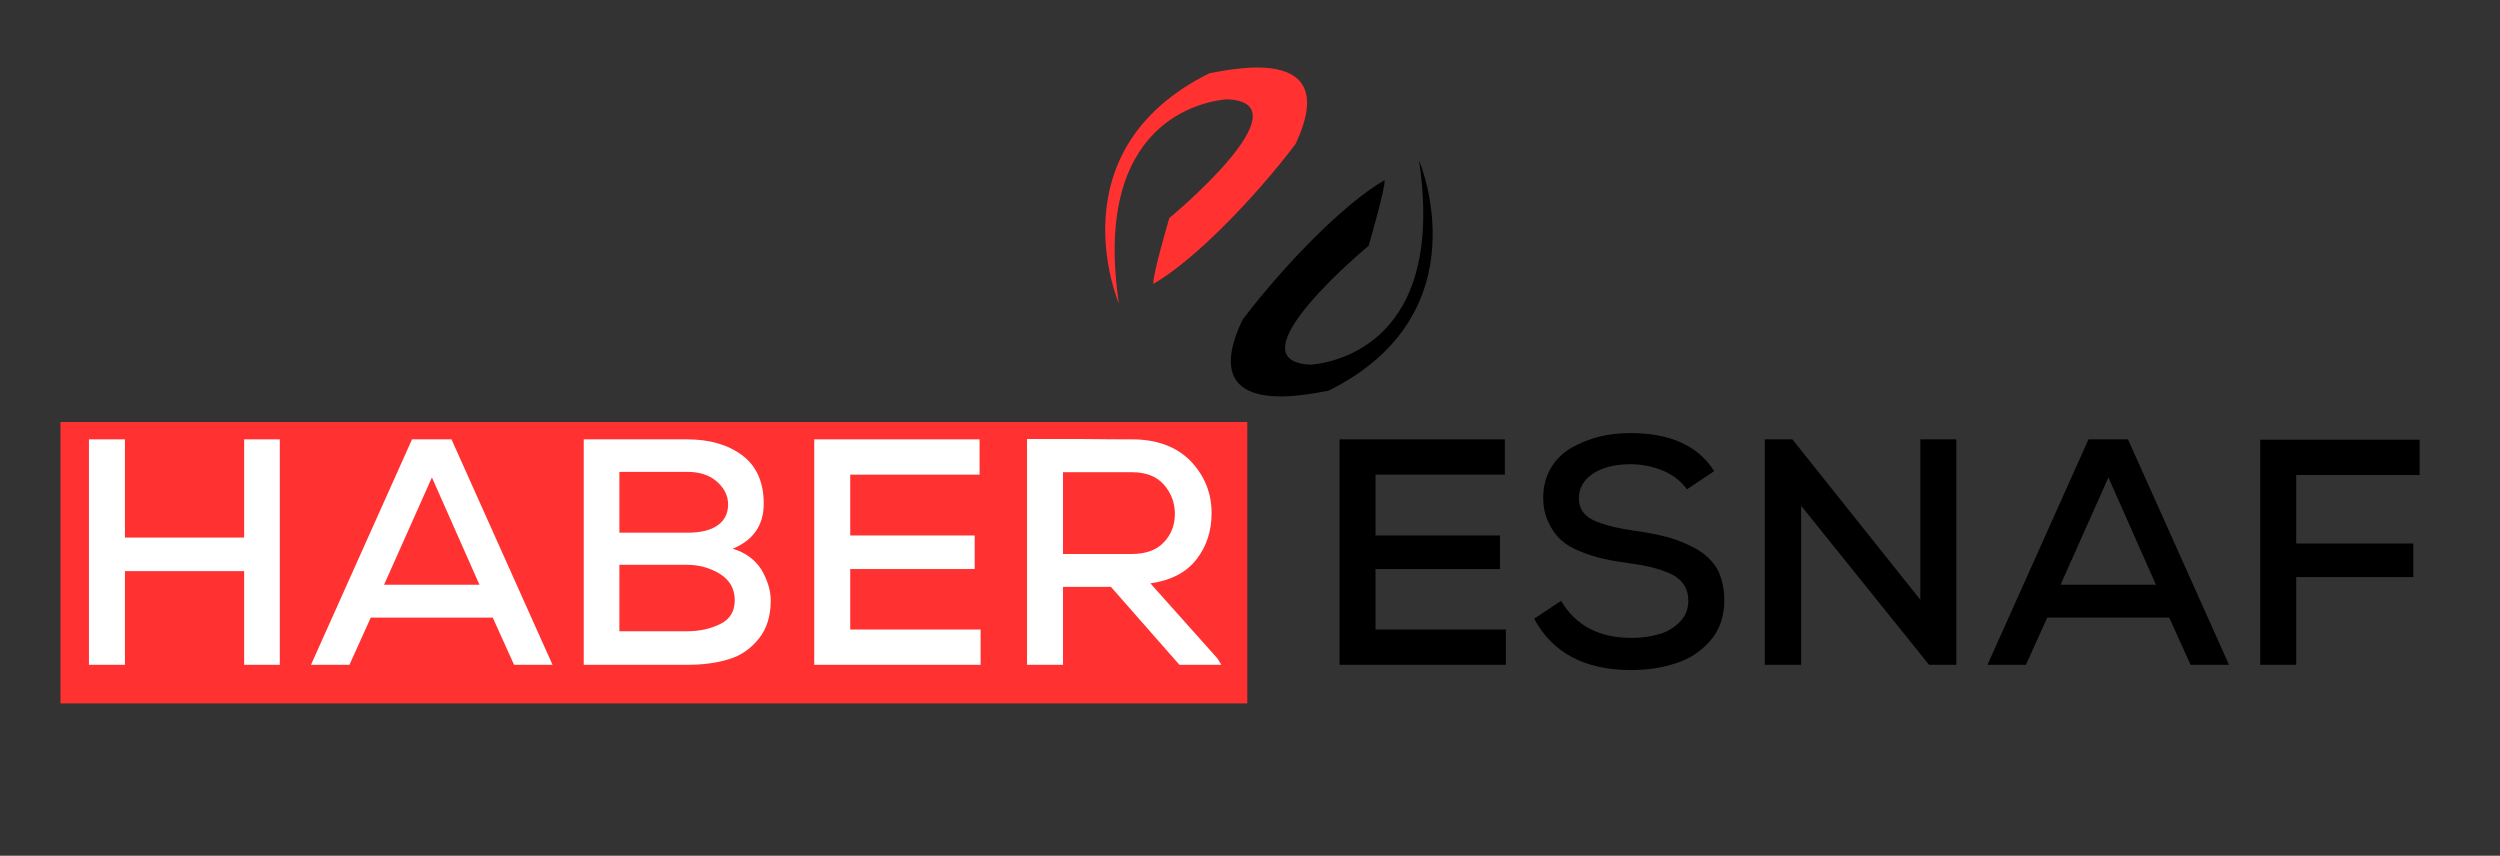 <svg xmlns="http://www.w3.org/2000/svg" xmlns:xlink="http://www.w3.org/1999/xlink" width="149" zoomAndPan="magnify" viewBox="0 0 111.75 38.25" height="51" preserveAspectRatio="xMidYMid meet" version="1.2"><rect x="0" y="0" width="111.75" height="38.25" fill="#333333" stroke="none"/><defs><clipPath id="222f274011"><path d="M 2.703 18.863 L 55.754 18.863 L 55.754 31.441 L 2.703 31.441 Z M 2.703 18.863 "/></clipPath><clipPath id="c3a12feb9b"><path d="M 0.703 0.863 L 53.754 0.863 L 53.754 13.441 L 0.703 13.441 Z M 0.703 0.863 "/></clipPath><clipPath id="b3b7b040ad"><rect x="0" width="54" y="0" height="14"/></clipPath></defs><g id="623a4076ad"><g clip-rule="nonzero" clip-path="url(#222f274011)"><g transform="matrix(1,0,0,1,2,18)"><g clip-path="url(#b3b7b040ad)"><g clip-rule="nonzero" clip-path="url(#c3a12feb9b)"><path style=" stroke:none;fill-rule:nonzero;fill:#ff3131;fill-opacity:1;" d="M 0.703 0.863 L 53.77 0.863 L 53.77 13.441 L 0.703 13.441 Z M 0.703 0.863 "/></g></g></g></g><path style=" stroke:none;fill-rule:nonzero;fill:#000000;fill-opacity:1;" d="M 63.43 7.168 C 63.43 7.168 66.363 14 59.383 17.465 C 58.598 17.59 53.383 18.855 55.535 14.301 C 57.332 11.926 60.039 9.117 61.887 8.055 C 61.961 8.305 61.176 10.988 61.176 10.988 C 61.176 10.988 54.902 16.176 58.621 16.301 C 59.684 16.199 64.645 15.316 63.43 7.168 Z M 63.43 7.168 "/><path style=" stroke:none;fill-rule:nonzero;fill:#ff3131;fill-opacity:1;" d="M 50.016 13.57 C 50.016 13.57 47.078 6.738 54.062 3.273 C 54.848 3.148 60.059 1.883 57.91 6.438 C 56.113 8.816 53.406 11.625 51.559 12.688 C 51.48 12.434 52.266 9.75 52.266 9.75 C 52.266 9.75 58.539 4.562 54.82 4.438 C 53.758 4.539 48.801 5.426 50.016 13.57 Z M 50.016 13.57 "/><g style="fill:#ffffff;fill-opacity:1;"><g transform="translate(2.71, 29.717)"><path style="stroke:none" d="M 9.797 0 L 8.203 0 L 8.203 -4.188 L 2.875 -4.188 L 2.875 0 L 1.266 0 L 1.266 -10.078 L 2.875 -10.078 L 2.875 -5.688 L 8.203 -5.688 L 8.203 -10.078 L 9.797 -10.078 Z M 9.797 0 "/></g></g><g style="fill:#ffffff;fill-opacity:1;"><g transform="translate(13.776, 29.717)"><path style="stroke:none" d="M 9.203 0 L 8.25 -2.109 L 2.797 -2.109 L 1.844 0 L 0.125 0 L 4.641 -10.078 L 6.406 -10.078 L 10.922 0 Z M 7.656 -3.578 L 5.531 -8.375 L 3.391 -3.578 Z M 7.656 -3.578 "/></g></g><g style="fill:#ffffff;fill-opacity:1;"><g transform="translate(24.827, 29.717)"><path style="stroke:none" d="M 2.859 -4.469 L 2.859 -1.5 L 5.891 -1.5 C 6.441 -1.5 6.938 -1.609 7.375 -1.828 C 7.801 -2.035 8.016 -2.391 8.016 -2.891 C 8.016 -3.391 7.797 -3.781 7.359 -4.062 C 6.91 -4.332 6.426 -4.469 5.906 -4.469 Z M 2.859 -8.625 L 2.859 -5.906 L 5.906 -5.906 C 6.5 -5.906 6.945 -6.016 7.25 -6.234 C 7.562 -6.453 7.719 -6.766 7.719 -7.172 C 7.719 -7.555 7.551 -7.895 7.219 -8.188 C 6.895 -8.477 6.453 -8.625 5.891 -8.625 Z M 1.266 -10.078 L 5.891 -10.078 C 6.898 -10.078 7.723 -9.836 8.359 -9.359 C 8.992 -8.879 9.312 -8.16 9.312 -7.203 C 9.312 -6.242 8.848 -5.57 7.922 -5.188 C 8.473 -5.031 8.898 -4.723 9.203 -4.266 C 9.484 -3.785 9.625 -3.32 9.625 -2.875 C 9.625 -2.176 9.445 -1.609 9.094 -1.172 C 8.727 -0.711 8.281 -0.406 7.75 -0.25 C 7.219 -0.082 6.598 0 5.891 0 L 1.266 0 Z M 1.266 -10.078 "/></g></g><g style="fill:#ffffff;fill-opacity:1;"><g transform="translate(35.13, 29.717)"><path style="stroke:none" d="M 8.703 -1.578 L 8.703 0 L 1.266 0 L 1.266 -10.078 L 8.656 -10.078 L 8.656 -8.5 L 2.875 -8.5 L 2.875 -5.781 L 8.438 -5.781 L 8.438 -4.281 L 2.875 -4.281 L 2.875 -1.578 Z M 8.703 -1.578 "/></g></g><g style="fill:#ffffff;fill-opacity:1;"><g transform="translate(44.642, 29.717)"><path style="stroke:none" d="M 9.781 -0.281 L 9.953 0 L 8.078 0 L 5.016 -3.484 L 2.875 -3.484 L 2.875 0 L 1.266 0 L 1.266 -10.094 C 1.785 -10.094 2.566 -10.094 3.609 -10.094 C 4.66 -10.082 5.441 -10.078 5.953 -10.078 C 7.066 -10.078 7.941 -9.754 8.578 -9.109 C 9.203 -8.453 9.516 -7.676 9.516 -6.781 C 9.516 -5.977 9.289 -5.289 8.844 -4.719 C 8.395 -4.133 7.707 -3.773 6.781 -3.641 Z M 5.953 -8.609 L 2.875 -8.609 L 2.875 -4.953 L 5.938 -4.953 C 6.57 -4.953 7.051 -5.125 7.375 -5.469 C 7.707 -5.812 7.875 -6.238 7.875 -6.75 C 7.875 -7.25 7.707 -7.688 7.375 -8.062 C 7.051 -8.426 6.578 -8.609 5.953 -8.609 Z M 5.953 -8.609 "/></g></g><g style="fill:#000000;fill-opacity:1;"><g transform="translate(55.028, 29.717)"><path style="stroke:none" d=""/></g></g><g style="fill:#000000;fill-opacity:1;"><g transform="translate(58.611, 29.717)"><path style="stroke:none" d="M 8.703 -1.578 L 8.703 0 L 1.266 0 L 1.266 -10.078 L 8.656 -10.078 L 8.656 -8.5 L 2.875 -8.5 L 2.875 -5.781 L 8.438 -5.781 L 8.438 -4.281 L 2.875 -4.281 L 2.875 -1.578 Z M 8.703 -1.578 "/></g></g><g style="fill:#000000;fill-opacity:1;"><g transform="translate(68.123, 29.717)"><path style="stroke:none" d="M 8.5 -8.656 L 7.281 -7.844 C 7.039 -8.188 6.703 -8.457 6.266 -8.656 C 5.805 -8.852 5.316 -8.957 4.797 -8.969 C 4.098 -8.969 3.535 -8.832 3.109 -8.562 C 2.672 -8.281 2.453 -7.906 2.453 -7.438 C 2.453 -7 2.664 -6.676 3.094 -6.469 C 3.508 -6.27 4.113 -6.113 4.906 -6 C 5.5 -5.914 6.008 -5.816 6.438 -5.703 C 6.852 -5.586 7.27 -5.414 7.688 -5.188 C 8.094 -4.957 8.41 -4.656 8.641 -4.281 C 8.848 -3.883 8.953 -3.414 8.953 -2.875 C 8.953 -2.156 8.742 -1.555 8.328 -1.078 C 7.91 -0.598 7.406 -0.266 6.812 -0.078 C 6.207 0.129 5.531 0.234 4.781 0.234 C 2.719 0.234 1.273 -0.531 0.453 -2.062 L 1.656 -2.859 C 2.312 -1.754 3.359 -1.203 4.797 -1.203 C 5.234 -1.203 5.633 -1.254 6 -1.359 C 6.363 -1.453 6.68 -1.633 6.953 -1.906 C 7.211 -2.156 7.344 -2.477 7.344 -2.875 C 7.344 -3.383 7.113 -3.766 6.656 -4.016 C 6.195 -4.254 5.566 -4.426 4.766 -4.531 C 4.305 -4.594 3.91 -4.66 3.578 -4.734 C 3.242 -4.805 2.895 -4.914 2.531 -5.062 C 2.164 -5.207 1.875 -5.379 1.656 -5.578 C 1.426 -5.785 1.238 -6.051 1.094 -6.375 C 0.938 -6.688 0.859 -7.051 0.859 -7.469 C 0.859 -7.969 0.973 -8.41 1.203 -8.797 C 1.43 -9.18 1.738 -9.484 2.125 -9.703 C 2.508 -9.922 2.926 -10.086 3.375 -10.203 C 3.812 -10.305 4.27 -10.359 4.75 -10.359 C 6.539 -10.359 7.789 -9.789 8.5 -8.656 Z M 8.5 -8.656 "/></g></g><g style="fill:#000000;fill-opacity:1;"><g transform="translate(77.62, 29.717)"><path style="stroke:none" d="M 2.5 -10.078 L 8.219 -2.906 L 8.219 -10.078 L 9.828 -10.078 L 9.828 0 L 8.609 0 L 2.891 -7.109 L 2.891 0 L 1.266 0 L 1.266 -10.078 Z M 2.5 -10.078 "/></g></g><g style="fill:#000000;fill-opacity:1;"><g transform="translate(88.715, 29.717)"><path style="stroke:none" d="M 9.203 0 L 8.25 -2.109 L 2.797 -2.109 L 1.844 0 L 0.125 0 L 4.641 -10.078 L 6.406 -10.078 L 10.922 0 Z M 7.656 -3.578 L 5.531 -8.375 L 3.391 -3.578 Z M 7.656 -3.578 "/></g></g><g style="fill:#000000;fill-opacity:1;"><g transform="translate(99.766, 29.717)"><path style="stroke:none" d="M 2.875 0 L 1.266 0 L 1.266 -10.062 L 8.391 -10.062 L 8.391 -8.484 L 2.875 -8.484 L 2.875 -5.422 L 8.109 -5.422 L 8.109 -3.922 L 2.875 -3.922 Z M 2.875 0 "/></g></g></g></svg>